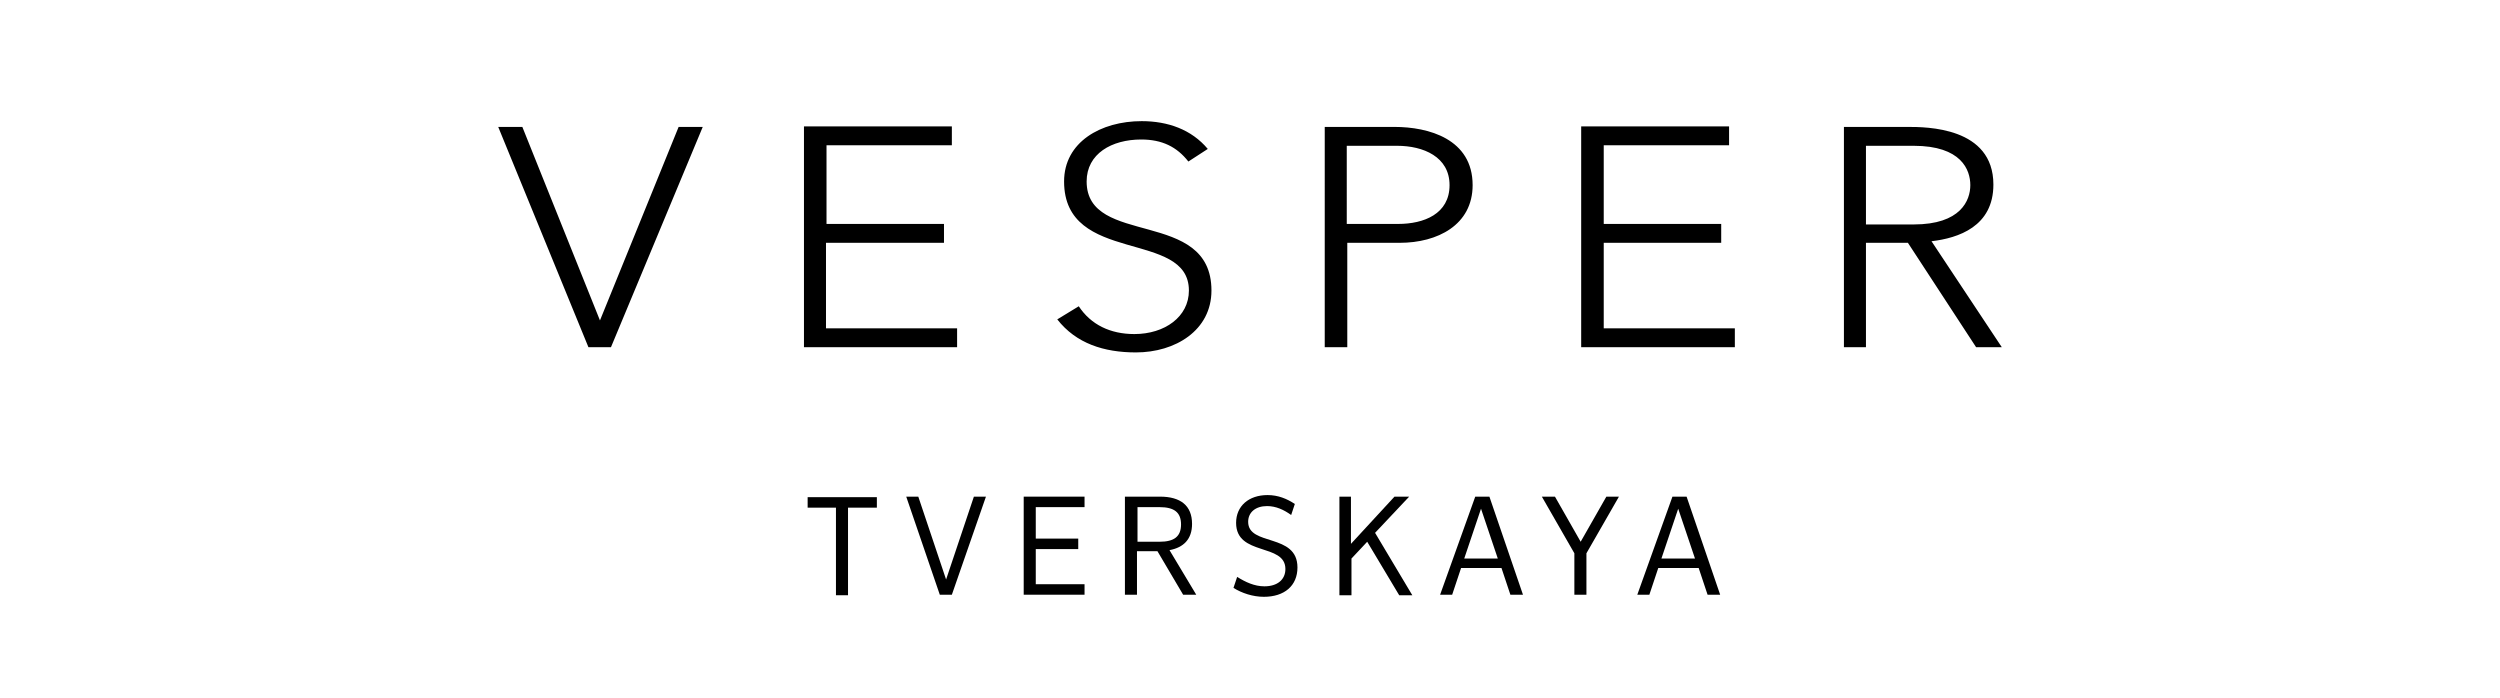 <?xml version="1.0" encoding="utf-8"?>
<!-- Generator: Adobe Illustrator 25.2.1, SVG Export Plug-In . SVG Version: 6.00 Build 0)  -->
<svg version="1.1" id="Слой_1" xmlns="http://www.w3.org/2000/svg" xmlns:xlink="http://www.w3.org/1999/xlink" x="0px" y="0px"
	 viewBox="0 0 476.7 133.1" style="enable-background:new 0 0 476.7 133.1;" xml:space="preserve">
<style type="text/css">
	.st0{display:none;}
	.st1{display:inline;}
</style>
<g>
	<g>
		<path d="M112.2,66.2h4.3l17.5-42h-4.6l-15,36.9L99.6,24.2H95L112.2,66.2z M153.2,66.2h29.3v-3.6h-25V46.3H180v-3.6h-22.4v-15h23.9
			v-3.6h-28.2V66.2z M201.6,60.9c3.6,4.6,8.9,6.3,15,6.3c7.5,0,14.4-4.2,14.4-11.8c0-15.8-23.8-8.2-23.8-20.8c0-5.3,4.8-8,10.4-8
			c4,0,6.8,1.4,9,4.2l3.7-2.4c-3.1-3.7-7.6-5.3-12.6-5.3c-7.8,0-14.8,4-14.8,11.5c0,16,23.8,9.1,23.8,20.8c0,5-4.6,8.3-10.4,8.3
			c-4.6,0-8.3-1.8-10.6-5.3L201.6,60.9z M252.6,66.2h4.3V46.3h10c7.2,0,13.9-3.4,13.9-11c0-8.8-8.4-11.1-14.9-11.1h-13.3V66.2z
			 M256.9,27.8h9.5c5,0,10,2.1,10,7.5c0,5.5-4.9,7.4-9.8,7.4h-9.8V27.8z M301.5,66.2h29.3v-3.6h-25V46.3h22.4v-3.6h-22.4v-15h23.9
			v-3.6h-28.2V66.2z M355.8,27.8h9.1c9.1,0,10.8,4.6,10.8,7.5c0,2.9-1.8,7.5-10.8,7.5h-9.1V27.8z M351.5,66.2h4.3V46.3h8l13,19.9
			h4.9L368.3,46c5.1-0.6,11.8-2.8,11.8-10.8c0-11-12.8-11-16.4-11h-12.1V66.2z"/>
	</g>
	<g class="st0">
		<rect x="258" y="-5.7" class="st1" width="2.5" height="82.7"/>
	</g>
	<path class="st0" d="M27.4,53.7c8.8-3.8,22.1-24.8,24.7-30.6c-1.6,0-8.7,0.2-8.7,6.9c-1.2,0-2.3-1.4-2.3-3c0-2.7,2.7-5.4,11.9-5.4
		C56.9,15.3,63,7,67,4.1c1.7-1.2,1.7-0.9,0.7,0.3c-1.3,1.8-3.2,4.5-5.2,7.9c-3.3,5.4-6.8,12.7-11,20c-4.2,6.6-8.7,12-13.5,16.1
		c-4.4,3.6-8.8,5.8-11.5,6.4C25.4,55.2,25.5,54.3,27.4,53.7"/>
	<path class="st0" d="M93,2.4c-5.3,0-10.6-3-13.8-4.5c3.5-3,8.2-5.2,12.8-5.2C103-7.3,103.5,2.4,93,2.4 M92.3-8.4
		c-5.4,0-10.5,2-14.8,5.5c-5.4-2.3-16.1-9-27.7-9c-13.9,0-22.7,8.8-22.7,18.2c0,7.7,6.6,12.9,14,12.9c10.9,0,12.5-7.8,12.5-8.8
		c0-0.5-0.2-1.6-0.7-1.9c-0.3-0.2-0.6-0.1-0.6,0.1c0,3-5.7,9-12.6,9.1c-16.1,0.1-9.5-28.3,8.2-28.3c9.7,0,20,6.5,27.4,9.7
		c-4.7,5.1-9.7,12-17,26.5c-10,19.9-23.1,32.1-37.6,32.1c-8,0-16.2-5.2-16.2-17.8c0-21.4,28.4-27.3,28.4-5.3c0,9-6.2,13.7-11.4,13.8
		c-5.8,0-7.1-3.6-7.1-7.1c0-7.2,3.5-8.6,1.8-8.6c-6.4,0-7.9,16.9,6.1,16.9c8.9,0,14.4-7.9,14.4-15.6C36.8,26.7,32,19.5,21,19.5
		c-13.8,0-21,10-21,20c0,9.8,7,19.4,21.6,19.4c11.7,0,19.3-5,25.8-11.1c7.2-6.7,11.6-15.5,15.4-24.1c1.3,0.2,4,0.6,4.9,0.3
		c-0.7,1.1-2.6,4.9-1.6,4.7c0.7-0.1,1.5-2.4,3.9-5c0.9-1,2.4-1.9,4-2.6c3-1.3,2.1-3.5,0.5-3.5c-3.1,0-4.5,4.9-8,4.9
		c-1,0-2.3-0.2-3-0.4c2.3-5.7,8.1-17.4,13.4-22.1c2.3,1,9.9,4.7,15.4,4.7C105.4,4.8,107.1-8.4,92.3-8.4"/>
	<path class="st0" d="M101.1,25c0-1.4-1.1-2.6-2.6-2.6c-1.4,0-2.6,1.1-2.6,2.6c0,1.4,1.1,2.6,2.6,2.6C100,27.5,101.1,26.4,101.1,25
		 M165.9,42.1c-3,4.4-6.8,7.3-8.4,6.2c-1.6-1.1-0.2-5.7,2.7-10.1c3-4.4,6.7-7.4,8.3-6.3C170.1,33,168.8,37.7,165.9,42.1 M64.9,48.2
		c-5.7,0,4.7-16,9.5-16C80.4,32.2,70.2,48.2,64.9,48.2 M229.5,23.8l-11.5,0c0,0,2.6-3.9,4.2-6.3c0.2-0.4,0.4-0.7-0.3-0.7
		c-3.5,0-7.6,7-7.6,7l-45.9,0.1l2.1,2.1c0,0,38.2-0.8,42.8-0.9c-1.5,2.3-3.5,5.1-5.1,7.4c-4.6,6.5-8.5,11.5-12.7,14.3
		c-3.3,2.2-4.6,1.4-3.1-1.7c1.6-3.1,5.6-7.6,5.6-11c0-1.5-0.5-3.4-3.1-3.4c-4.1,0-8.3,4.4-8.9,5l3.3-4.9l-4.8,0
		c-0.3,0.5-0.6,1-1,1.5c-2.2,3.2-9.1,8.5-11.4,1.9c-0.6-2.1-2-4-4.5-4c-4.4,0-7.7,2.4-10.6,6.1c-0.2,0.3-8.1,11.8-12.5,11.8
		c-1.8,0-0.3-2.2,0.6-3.6c3.1-5,5.3-8,5.3-10.6c0-2-1-3.1-3.5-3.1c-4.1,0-7.6,3.9-8.2,4.7c0,0,0,0,0,0c0,0,2.1-4.7-2.7-4.7
		c-1.9,0-5,1-8.7,4.7l0,0l3.2-4.6l-4.9,0l-1.9,2.9c-1.3,1.9-3.6,2.4-4.7,2.6c2.1-1.4,2.5-5.9-1.7-5.9c-2,0-5.7,2-9.2,5.4l0-0.1
		l3.4-5l-4.7,0c0,0-1,1.5-2.5,3.8c-3.9,6-11.5,13.6-14.9,13.6c-1.6,0-1.9-2.4,0.6-5.8c3.1-4.8,7.6-11.6,7.6-11.6h-4.8
		c0,0-2,3-4.4,6.5c-3.2,4.8-7.1,10.9-11.1,10.9c-2.4,0-1.3-3.7,0.5-6.4c2.5-3.8,7.3-11,7.3-11h-4.8c0,0-1.6,2.3-2.3,3.5
		c0-2.5-1.5-3.7-4.4-3.7c-11.2,0-18.4,18.8-8.7,18.8c4.3,0,7.8-4.7,8.4-5.7c0.1,0,0.1-0.1,0.1,0c-0.3,2.5,1,5.6,4.1,5.6
		c4.1,0,8.4-6.2,8.4-6.2c-0.5,2.8,0.4,6.2,3.5,6.2c3.6,0,9.6-6.7,9.9-7c0,0,0,0,0,0c-2.5,3.7-4.6,6.8-4.6,6.8h4.7c0,0,1-1.5,2.5-3.8
		c5.7-8.5,11.6-14.1,15.8-14.2c0,0,0,0,0,0c-0.8,0.2-2.6,1.3-2.6,3.3c0,2,1.3,2.6,2.7,2.6c1.7,0,3.8-0.8,4.3-1l-8.7,13.1h4.8
		c0,0,3.3-5,4.9-7.4c4.3-5.7,9.4-10.3,12.4-10.3c1.9,0,0.2,2.4-0.5,3.5c-0.8,1.2-9.4,14.2-9.4,14.2l4.8,0c2.6-3.8,2.5-3.8,3.7-5.6
		c2.9-4.3,4.2-6.7,7.8-9.7c1.8-1.4,3.3-2.2,4.7-2.2c0.6,0,0.8,0.6,0.8,1c0,2.7-7.1,8.8-7.1,12.8c0,2.5,1.8,3.9,3.7,3.9
		c3.5,0,7.1-3.3,10.7-8c-1.2,3.7,0,8.5,4.7,8.5c5.6,0,12.5-8.1,12.9-13.1c2.2,2.6,6.6,1.2,8.7-0.6c-0.1,0.2-8.7,13.1-8.7,13.1l4.8,0
		c0,0,3.1-4.6,6.3-8.9c1.7-2.2,3.8-4.9,7.6-7.3c1.3-0.8,2.4-1.4,3-1.4c4.3,0-6.4,8.7-6.4,14.3c0,1.9,1.4,3.5,3.9,3.5
		c4.8,0,9.5-6.2,10.8-7.5c0,0,0,0,0,0c-3.9,5.5-8.7,13.2,0.5,13.2c1.1,0,2.7-0.3,3.5-1.1c1.4-1.4-0.5-1-1.2-1
		c-3.9,0-4.1-2.5-1.8-6.5c1.4-2.4,5.6-9.2,6.1-10c3.8-5.7,8-11.8,8-11.8l12.4-0.4V23.8z"/>
</g>
<g>
	<path class="st0" d="M194.4,108.3h9v1.9h-11.2V92.6H203v1.9h-8.6v5.7h7.6v1.9h-7.6V108.3z"/>
	<path class="st0" d="M235.7,97.3c0,0.5,0.1,0.9,0.3,1.3c0.2,0.3,0.5,0.6,0.8,0.8c0.4,0.2,0.8,0.4,1.2,0.5c0.5,0.1,1,0.3,1.5,0.4
		c0.7,0.2,1.4,0.4,2,0.6c0.7,0.2,1.3,0.5,1.8,0.8c0.5,0.4,0.9,0.8,1.3,1.4c0.3,0.6,0.5,1.3,0.5,2.2c0,0.9-0.2,1.7-0.5,2.4
		c-0.3,0.7-0.8,1.2-1.4,1.6c-0.6,0.4-1.3,0.7-2.2,0.9c-0.8,0.2-1.7,0.3-2.7,0.3c-0.5,0-0.9,0-1.4-0.1c-0.5-0.1-0.9-0.1-1.4-0.2
		c-0.4-0.1-0.8-0.2-1.2-0.3c-0.4-0.1-0.6-0.2-0.8-0.4v-2c0.3,0.2,0.7,0.3,1.1,0.4c0.4,0.1,0.8,0.2,1.2,0.3c0.4,0.1,0.8,0.2,1.3,0.2
		c0.4,0.1,0.8,0.1,1.2,0.1c0.6,0,1.2-0.1,1.8-0.2c0.6-0.1,1-0.3,1.5-0.5c0.4-0.2,0.8-0.6,1-1c0.2-0.4,0.4-1,0.4-1.6
		c0-0.5-0.1-1-0.3-1.3c-0.2-0.3-0.5-0.6-0.9-0.9c-0.4-0.2-0.8-0.4-1.2-0.5c-0.5-0.1-1-0.3-1.5-0.4c-0.7-0.2-1.4-0.3-2-0.5
		c-0.7-0.2-1.2-0.5-1.8-0.8c-0.5-0.4-0.9-0.8-1.2-1.4c-0.3-0.6-0.5-1.3-0.5-2.1c0-0.9,0.2-1.7,0.5-2.3c0.3-0.6,0.8-1.2,1.3-1.6
		c0.6-0.4,1.2-0.7,1.9-0.9c0.7-0.2,1.5-0.3,2.3-0.3c0.9,0,1.8,0.1,2.6,0.3c0.8,0.2,1.6,0.4,2.2,0.7v2c-0.7-0.3-1.5-0.6-2.3-0.8
		c-0.8-0.2-1.6-0.3-2.5-0.3c-0.7,0-1.2,0.1-1.7,0.2c-0.5,0.1-0.9,0.4-1.2,0.6c-0.3,0.3-0.6,0.6-0.7,1
		C235.7,96.4,235.7,96.8,235.7,97.3z"/>
</g>
<g>
	<path d="M159.4,96.8H154v-2h13.2v2h-5.5v16.7h-2.3V96.8z"/>
	<path d="M172.8,94.7h2.3l5.3,15.8l5.3-15.8h2.3l-6.5,18.7h-2.3L172.8,94.7z"/>
	<path d="M195.3,94.7h11.5v2h-9.3v6h8.1v2h-8.1v6.7h9.3v2h-11.6V94.7z"/>
	<path d="M220.7,105.1h-3.9v8.3h-2.3V94.7h6.7c3.9,0,6.1,1.7,6.1,5.2c0,2.9-1.6,4.5-4.3,5l5.1,8.5h-2.5L220.7,105.1z M221.1,103.3
		c2.8,0,4.1-1,4.1-3.3c0-2.3-1.3-3.3-4.1-3.3h-4.2v6.6H221.1z"/>
	<path d="M235.9,110c1.6,1,3.3,1.8,5.2,1.8c2.5,0,4-1.3,4-3.3c0-5-9.4-2.4-9.4-8.8c0-3.2,2.4-5.3,6-5.3c2,0,3.7,0.7,5.2,1.7
		l-0.7,2.1c-1.4-1-2.9-1.7-4.6-1.7c-2.2,0-3.6,1.2-3.6,3c0,4.7,9.4,2.1,9.4,8.7c0,3.5-2.5,5.6-6.4,5.6c-2.1,0-4.2-0.7-5.8-1.7
		L235.9,110z"/>
	<path d="M255.3,94.7h2.3v9l8.3-9h2.8l-6.5,6.9l7.1,11.9h-2.5l-6.1-10.2l-3,3.2v7h-2.3V94.7z"/>
	<path d="M290.4,113.4H288l-1.7-5.1h-7.7l-1.7,5.1h-2.3l6.7-18.7h2.7L290.4,113.4z M279.2,106.5h6.4l-3.2-9.5L279.2,106.5z"/>
	<path d="M300.2,105.5l-6.2-10.8h2.5l4.9,8.6l4.9-8.6h2.4l-6.2,10.8v7.9h-2.3V105.5z"/>
	<path d="M328,113.4h-2.4l-1.7-5.1h-7.7l-1.7,5.1h-2.3l6.7-18.7h2.7L328,113.4z M316.8,106.5h6.4l-3.2-9.5L316.8,106.5z"/>
</g>
</svg>
